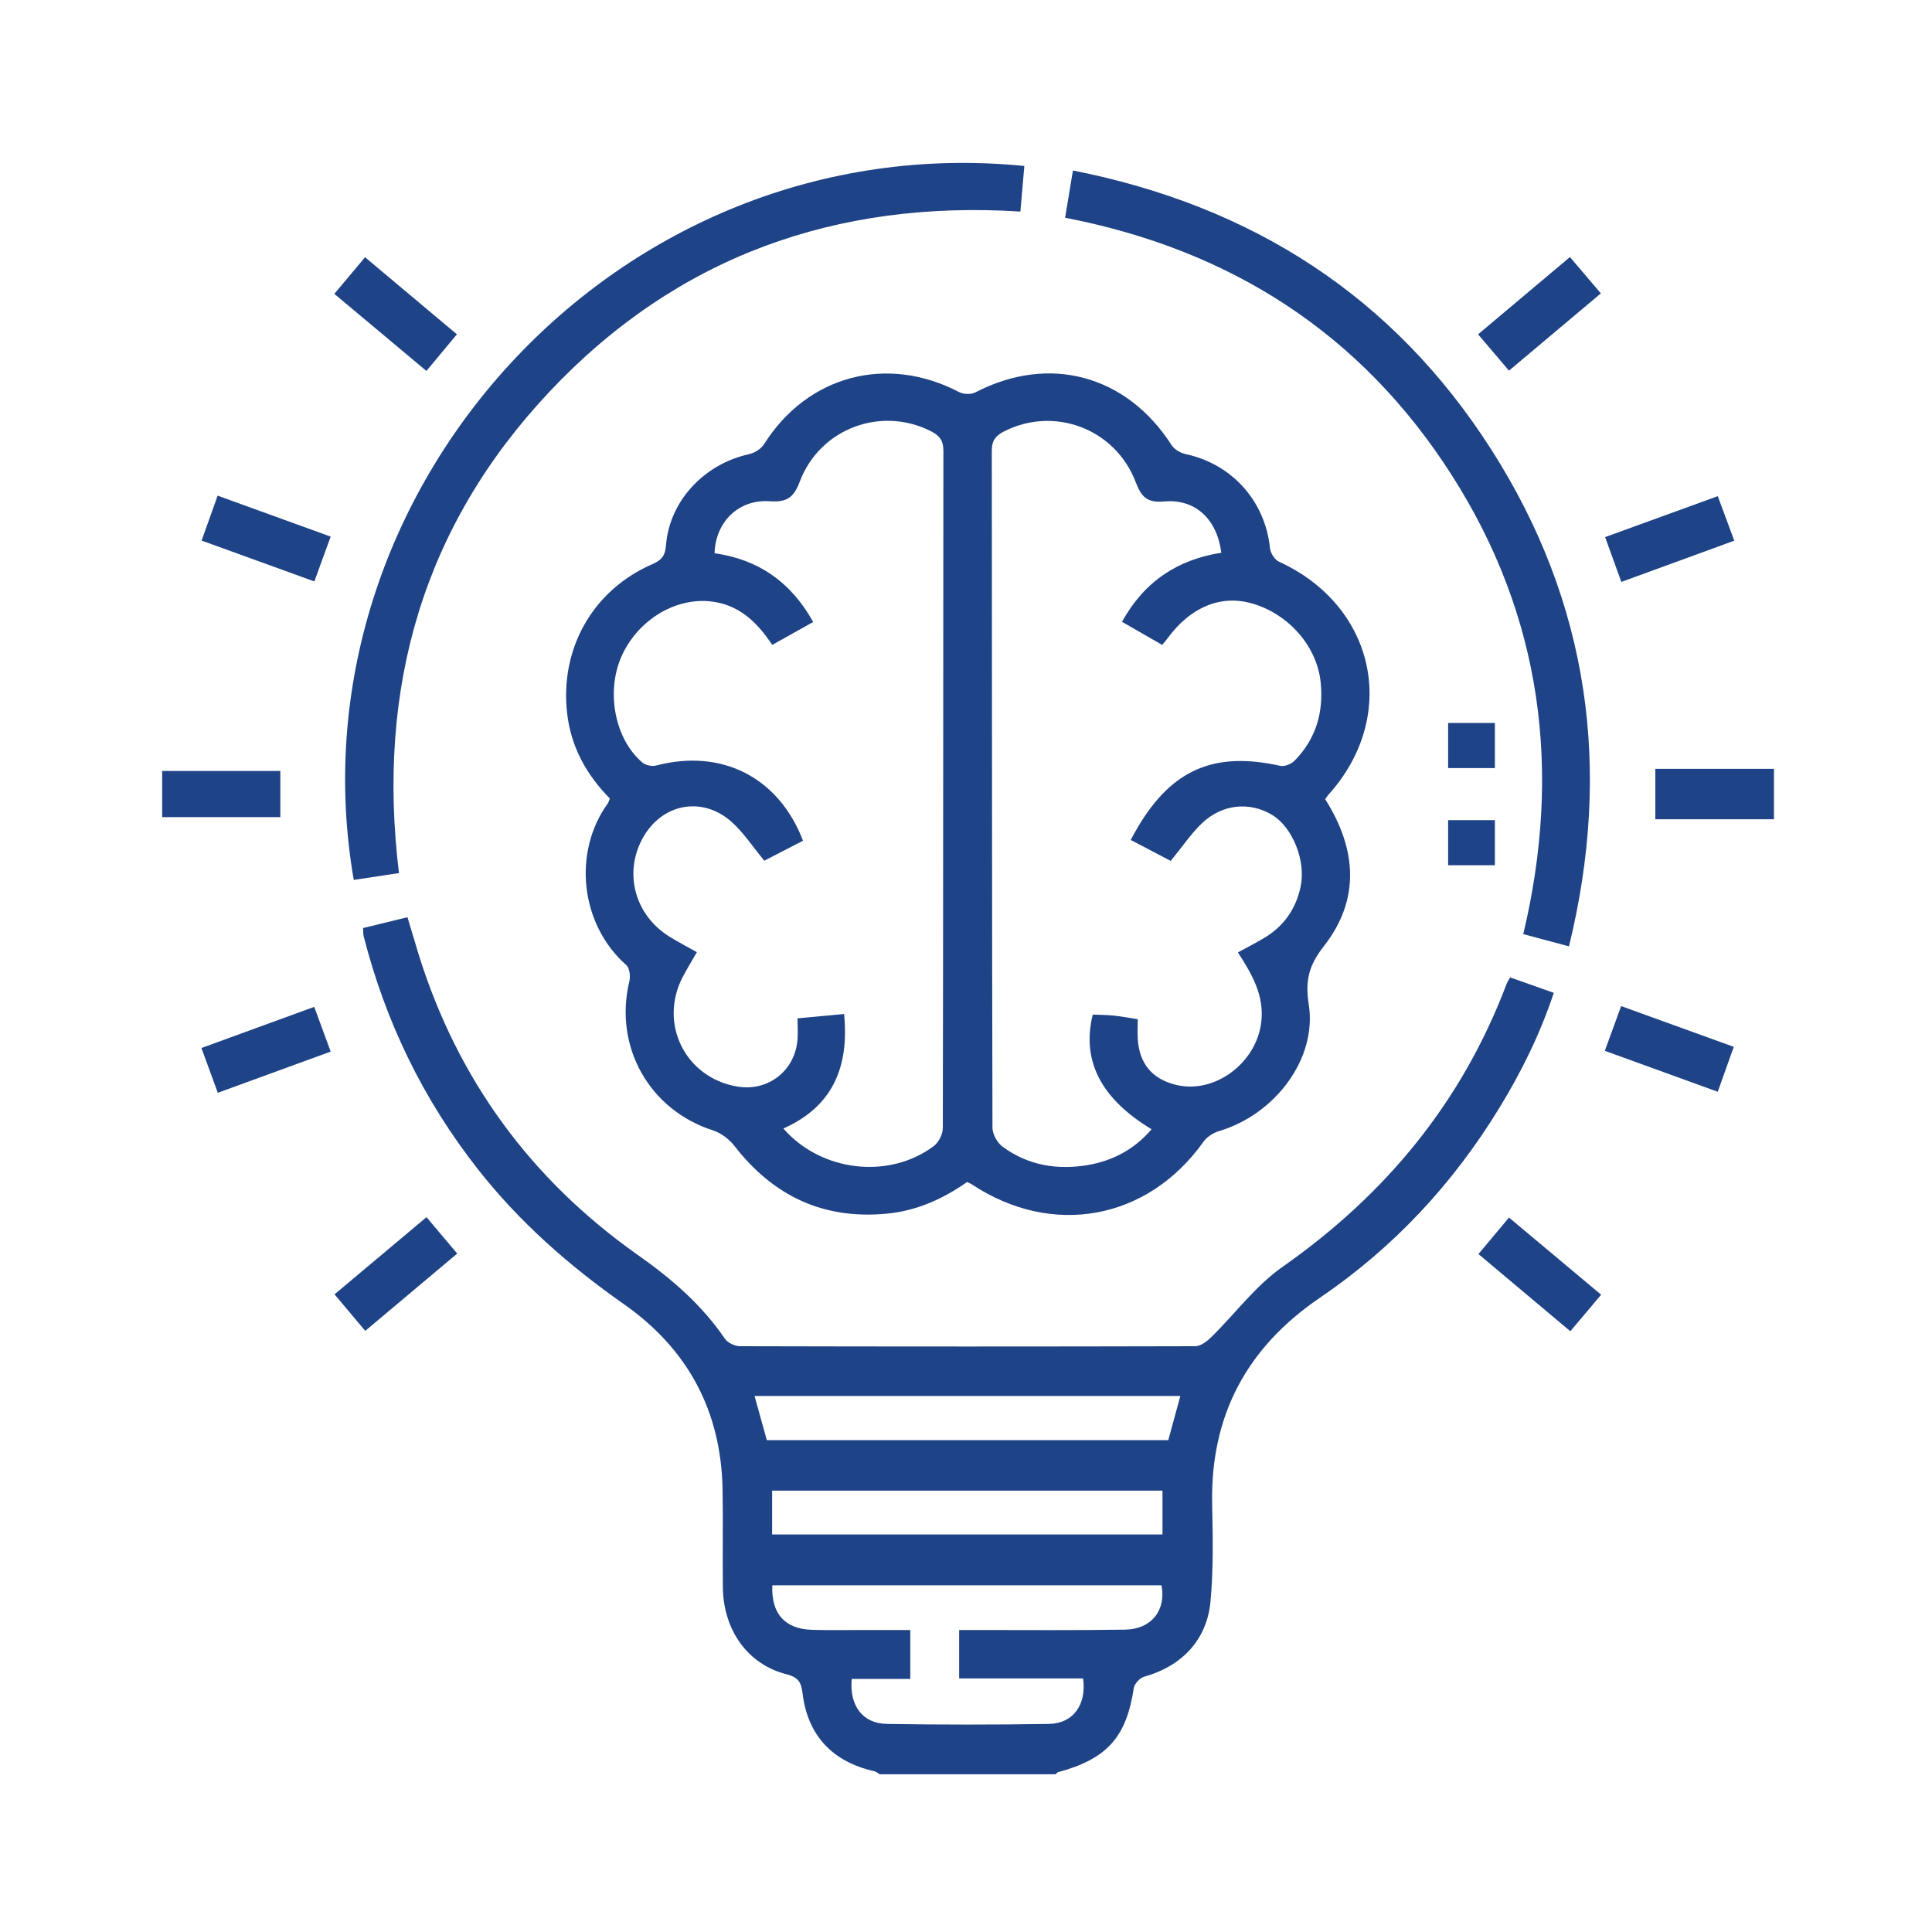 <?xml version="1.0" encoding="UTF-8"?>
<svg id="Layer_1" data-name="Layer 1" xmlns="http://www.w3.org/2000/svg" version="1.1" viewBox="0 0 200 200">
  <defs>
    <style>
      .cls-1 {
        fill: #1f4387;
        stroke-width: 0px;
      }
    </style>
  </defs>
  <path class="cls-1" d="M91.03,183.64c-.18-.1-.35-.25-.55-.29-4.28-.97-6.85-3.67-7.39-7.99-.14-1.15-.38-1.71-1.67-2.04-4.02-1.02-6.54-4.57-6.59-9.01-.04-3.37.03-6.74-.03-10.11-.14-8.12-3.59-14.55-10.21-19.19-5.69-3.99-10.84-8.52-15.14-14-5.64-7.19-9.54-15.23-11.8-24.08-.06-.25-.04-.52-.06-.86,1.51-.37,2.97-.72,4.59-1.12.4,1.32.77,2.59,1.16,3.86,4.04,12.95,11.64,23.32,22.71,31.12,3.45,2.43,6.59,5.13,8.99,8.65.29.43,1.04.78,1.57.78,15.71.04,31.41.04,47.12,0,.56,0,1.21-.5,1.66-.94,2.47-2.42,4.58-5.32,7.37-7.27,10.68-7.49,18.58-17.05,23.2-29.29.07-.2.2-.37.37-.68,1.48.52,2.93,1.04,4.52,1.6-1.43,4.28-3.36,8.19-5.65,11.93-4.8,7.85-10.94,14.45-18.56,19.63-7.56,5.14-11.34,12.17-11.16,21.35.07,3.37.14,6.75-.17,10.1-.37,4-3.01,6.71-6.86,7.78-.45.12-1.01.73-1.08,1.18-.77,5.08-2.76,7.33-7.85,8.71-.09.02-.16.14-.24.21h-18.26ZM99.28,168.74c.75,0,1.39,0,2.03,0,5.05,0,10.1.04,15.15-.04,2.74-.04,4.27-2,3.78-4.59h-40.29c-.13,2.93,1.3,4.52,4.1,4.61,1.63.05,3.26.02,4.89.02,1.77,0,3.54,0,5.29,0v5.06h-6.06c-.26,2.77,1.13,4.62,3.64,4.66,5.59.09,11.19.09,16.78,0,2.5-.04,3.91-1.99,3.53-4.71h-12.83v-5ZM122.19,144.51h-44.08c.44,1.59.86,3.08,1.27,4.57h41.56c.42-1.54.82-3,1.25-4.57ZM79.93,158.85h40.41v-4.54h-40.41v4.54Z"/>
  <path class="cls-1" d="M183.64,84.81h-12.28v-5.22h12.28v5.22Z"/>
  <path class="cls-1" d="M137.18,82.73c3.29,5.19,3.64,10.41-.15,15.24-1.56,1.98-1.93,3.58-1.55,6,.89,5.57-3.44,11.38-9.28,13.12-.61.18-1.27.61-1.63,1.12-5.77,8.09-15.62,9.91-23.96,4.4-.13-.09-.28-.15-.49-.25-2.51,1.75-5.23,2.99-8.34,3.28-6.57.62-11.73-1.84-15.74-7-.54-.7-1.39-1.35-2.22-1.62-6.59-2.1-10.3-8.67-8.67-15.43.13-.52.03-1.38-.32-1.69-4.77-4.2-5.57-11.68-1.91-16.73.09-.13.12-.3.21-.51-2.41-2.45-4.02-5.32-4.42-8.81-.77-6.67,2.63-12.73,8.76-15.42.94-.41,1.38-.81,1.47-1.95.35-4.62,3.96-8.45,8.59-9.46.59-.13,1.27-.56,1.58-1.06,4.49-7.1,12.69-9.28,20.18-5.37.46.24,1.25.26,1.7.02,7.61-3.95,15.62-1.8,20.28,5.45.29.46.94.84,1.48.95,4.79,1.03,8.22,4.86,8.72,9.74.05.5.48,1.19.92,1.39,10.03,4.59,12.47,15.98,5.12,24.14-.11.12-.19.26-.33.46ZM81.1,116.83c3.91,4.48,10.93,5.29,15.58,1.8.5-.38.92-1.23.92-1.86.05-23.37.03-46.75.06-70.12,0-1.04-.4-1.56-1.27-2-5.17-2.64-11.51-.31-13.6,5.21-.62,1.65-1.34,2.15-3.1,2.03-3.22-.23-5.62,2.13-5.72,5.38,4.55.64,7.93,3.01,10.21,7.12-1.51.85-2.86,1.6-4.24,2.37-1.62-2.45-3.53-4.21-6.43-4.51-3.73-.38-7.56,2.03-9.19,5.74-1.6,3.67-.67,8.53,2.18,10.95.33.28.99.42,1.41.31,6.78-1.78,12.68,1.18,15.22,7.78-1.37.71-2.74,1.42-4.01,2.07-1.18-1.43-2.11-2.86-3.33-3.97-3.08-2.8-7.35-1.95-9.31,1.73-1.91,3.59-.74,7.87,2.79,10.08.91.57,1.87,1.06,2.87,1.63-.51.88-.98,1.66-1.41,2.46-2.61,4.85.17,10.54,5.6,11.45,3.19.54,5.99-1.65,6.23-4.89.05-.69,0-1.39,0-2.17,1.69-.16,3.22-.3,4.82-.45.54,5.52-1.2,9.59-6.28,11.85ZM121.19,89.12c-1.27-.66-2.67-1.4-4.14-2.17.3-.54.5-.92.72-1.29,3.55-6.02,7.96-7.9,14.76-6.38.44.1,1.15-.19,1.49-.54,2.19-2.23,3-4.96,2.7-8.05-.35-3.73-3.29-7.14-7.14-8.23-3.22-.91-6.34.38-8.71,3.61-.15.21-.33.41-.56.69-1.4-.8-2.74-1.57-4.16-2.39,2.29-4.17,5.77-6.45,10.28-7.15-.44-3.48-2.69-5.6-5.93-5.31-1.8.16-2.36-.51-2.94-2.02-2.12-5.52-8.42-7.87-13.6-5.24-.86.43-1.29.93-1.29,1.98.03,23.37.01,46.74.07,70.11,0,.66.49,1.55,1.03,1.95,2.62,1.95,5.67,2.45,8.82,1.92,2.59-.44,4.85-1.63,6.62-3.71-5.25-3.17-7.26-7.09-6.09-11.87.73.03,1.49.03,2.23.11.79.08,1.57.24,2.43.37,0,.76-.04,1.41,0,2.06.17,2.55,1.49,4.12,3.94,4.73,4.02,1,8.37-2.27,8.85-6.52.31-2.76-.97-4.93-2.42-7.19.92-.5,1.78-.94,2.61-1.43,2.09-1.21,3.38-3.01,3.88-5.38.57-2.67-.84-6.17-2.98-7.44-2.31-1.37-5.13-1.11-7.22.87-1.13,1.07-2.01,2.4-3.24,3.9Z"/>
  <path class="cls-1" d="M106.04,17.18c-.13,1.49-.26,2.98-.41,4.72-19.05-1.21-35.54,4.64-48.71,18.61-13.15,13.95-17.95,30.71-15.62,49.87-1.55.24-3.12.47-4.68.71C29.71,51.08,63.8,13,106.04,17.18Z"/>
  <path class="cls-1" d="M162.43,97.97c-1.7-.45-3.15-.84-4.74-1.27,4.01-16.89,1.96-32.86-7.41-47.52-9.34-14.63-22.85-23.32-40.02-26.64.26-1.57.51-3.09.81-4.89,18.55,3.66,33.18,13.03,43.31,28.89,10.13,15.86,12.53,33.07,8.04,51.43Z"/>
  <path class="cls-1" d="M29.02,79.81v4.78h-12.23v-4.78h12.23Z"/>
  <path class="cls-1" d="M34.23,55.55c-.58,1.58-1.11,3.03-1.69,4.64-3.92-1.42-7.71-2.79-11.67-4.23.55-1.53,1.06-2.97,1.66-4.65,3.91,1.42,7.74,2.81,11.7,4.24Z"/>
  <path class="cls-1" d="M22.55,113.13c-.6-1.62-1.11-3.03-1.7-4.64,3.9-1.42,7.72-2.82,11.68-4.26.58,1.59,1.11,3.04,1.7,4.63-3.9,1.42-7.69,2.81-11.67,4.26Z"/>
  <path class="cls-1" d="M177.82,51.35c.58,1.57,1.1,2.97,1.71,4.62-3.9,1.42-7.72,2.82-11.69,4.27-.58-1.61-1.11-3.06-1.68-4.64,3.95-1.44,7.75-2.82,11.67-4.24Z"/>
  <path class="cls-1" d="M166.13,108.78c.59-1.63,1.11-3.04,1.69-4.63,3.91,1.42,7.7,2.79,11.66,4.22-.56,1.56-1.08,3.01-1.66,4.65-3.9-1.42-7.7-2.79-11.69-4.24Z"/>
  <path class="cls-1" d="M156.21,38.37c-1.09-1.28-2.07-2.43-3.2-3.76,3.16-2.66,6.28-5.28,9.51-8,1.07,1.26,2.08,2.44,3.2,3.76-3.16,2.66-6.24,5.25-9.51,8Z"/>
  <path class="cls-1" d="M34.61,30.42c1.09-1.3,2.09-2.49,3.18-3.79,3.19,2.67,6.29,5.27,9.51,7.98-1.05,1.26-2.03,2.44-3.16,3.79-3.16-2.65-6.26-5.24-9.54-7.99Z"/>
  <path class="cls-1" d="M34.63,133.99c3.23-2.71,6.33-5.31,9.52-7.99,1.1,1.3,2.1,2.48,3.18,3.77-3.18,2.67-6.28,5.28-9.52,8-1.08-1.28-2.1-2.5-3.18-3.78Z"/>
  <path class="cls-1" d="M165.75,134.03c-1.11,1.32-2.11,2.5-3.19,3.78-3.2-2.68-6.29-5.28-9.51-7.99,1.07-1.28,2.06-2.46,3.16-3.78,3.18,2.67,6.28,5.26,9.54,7.99Z"/>
  <path class="cls-1" d="M154.75,79.51h-4.84v-4.67h4.84v4.67Z"/>
  <path class="cls-1" d="M149.91,84.9h4.84v4.67h-4.84v-4.67Z"/>
</svg>